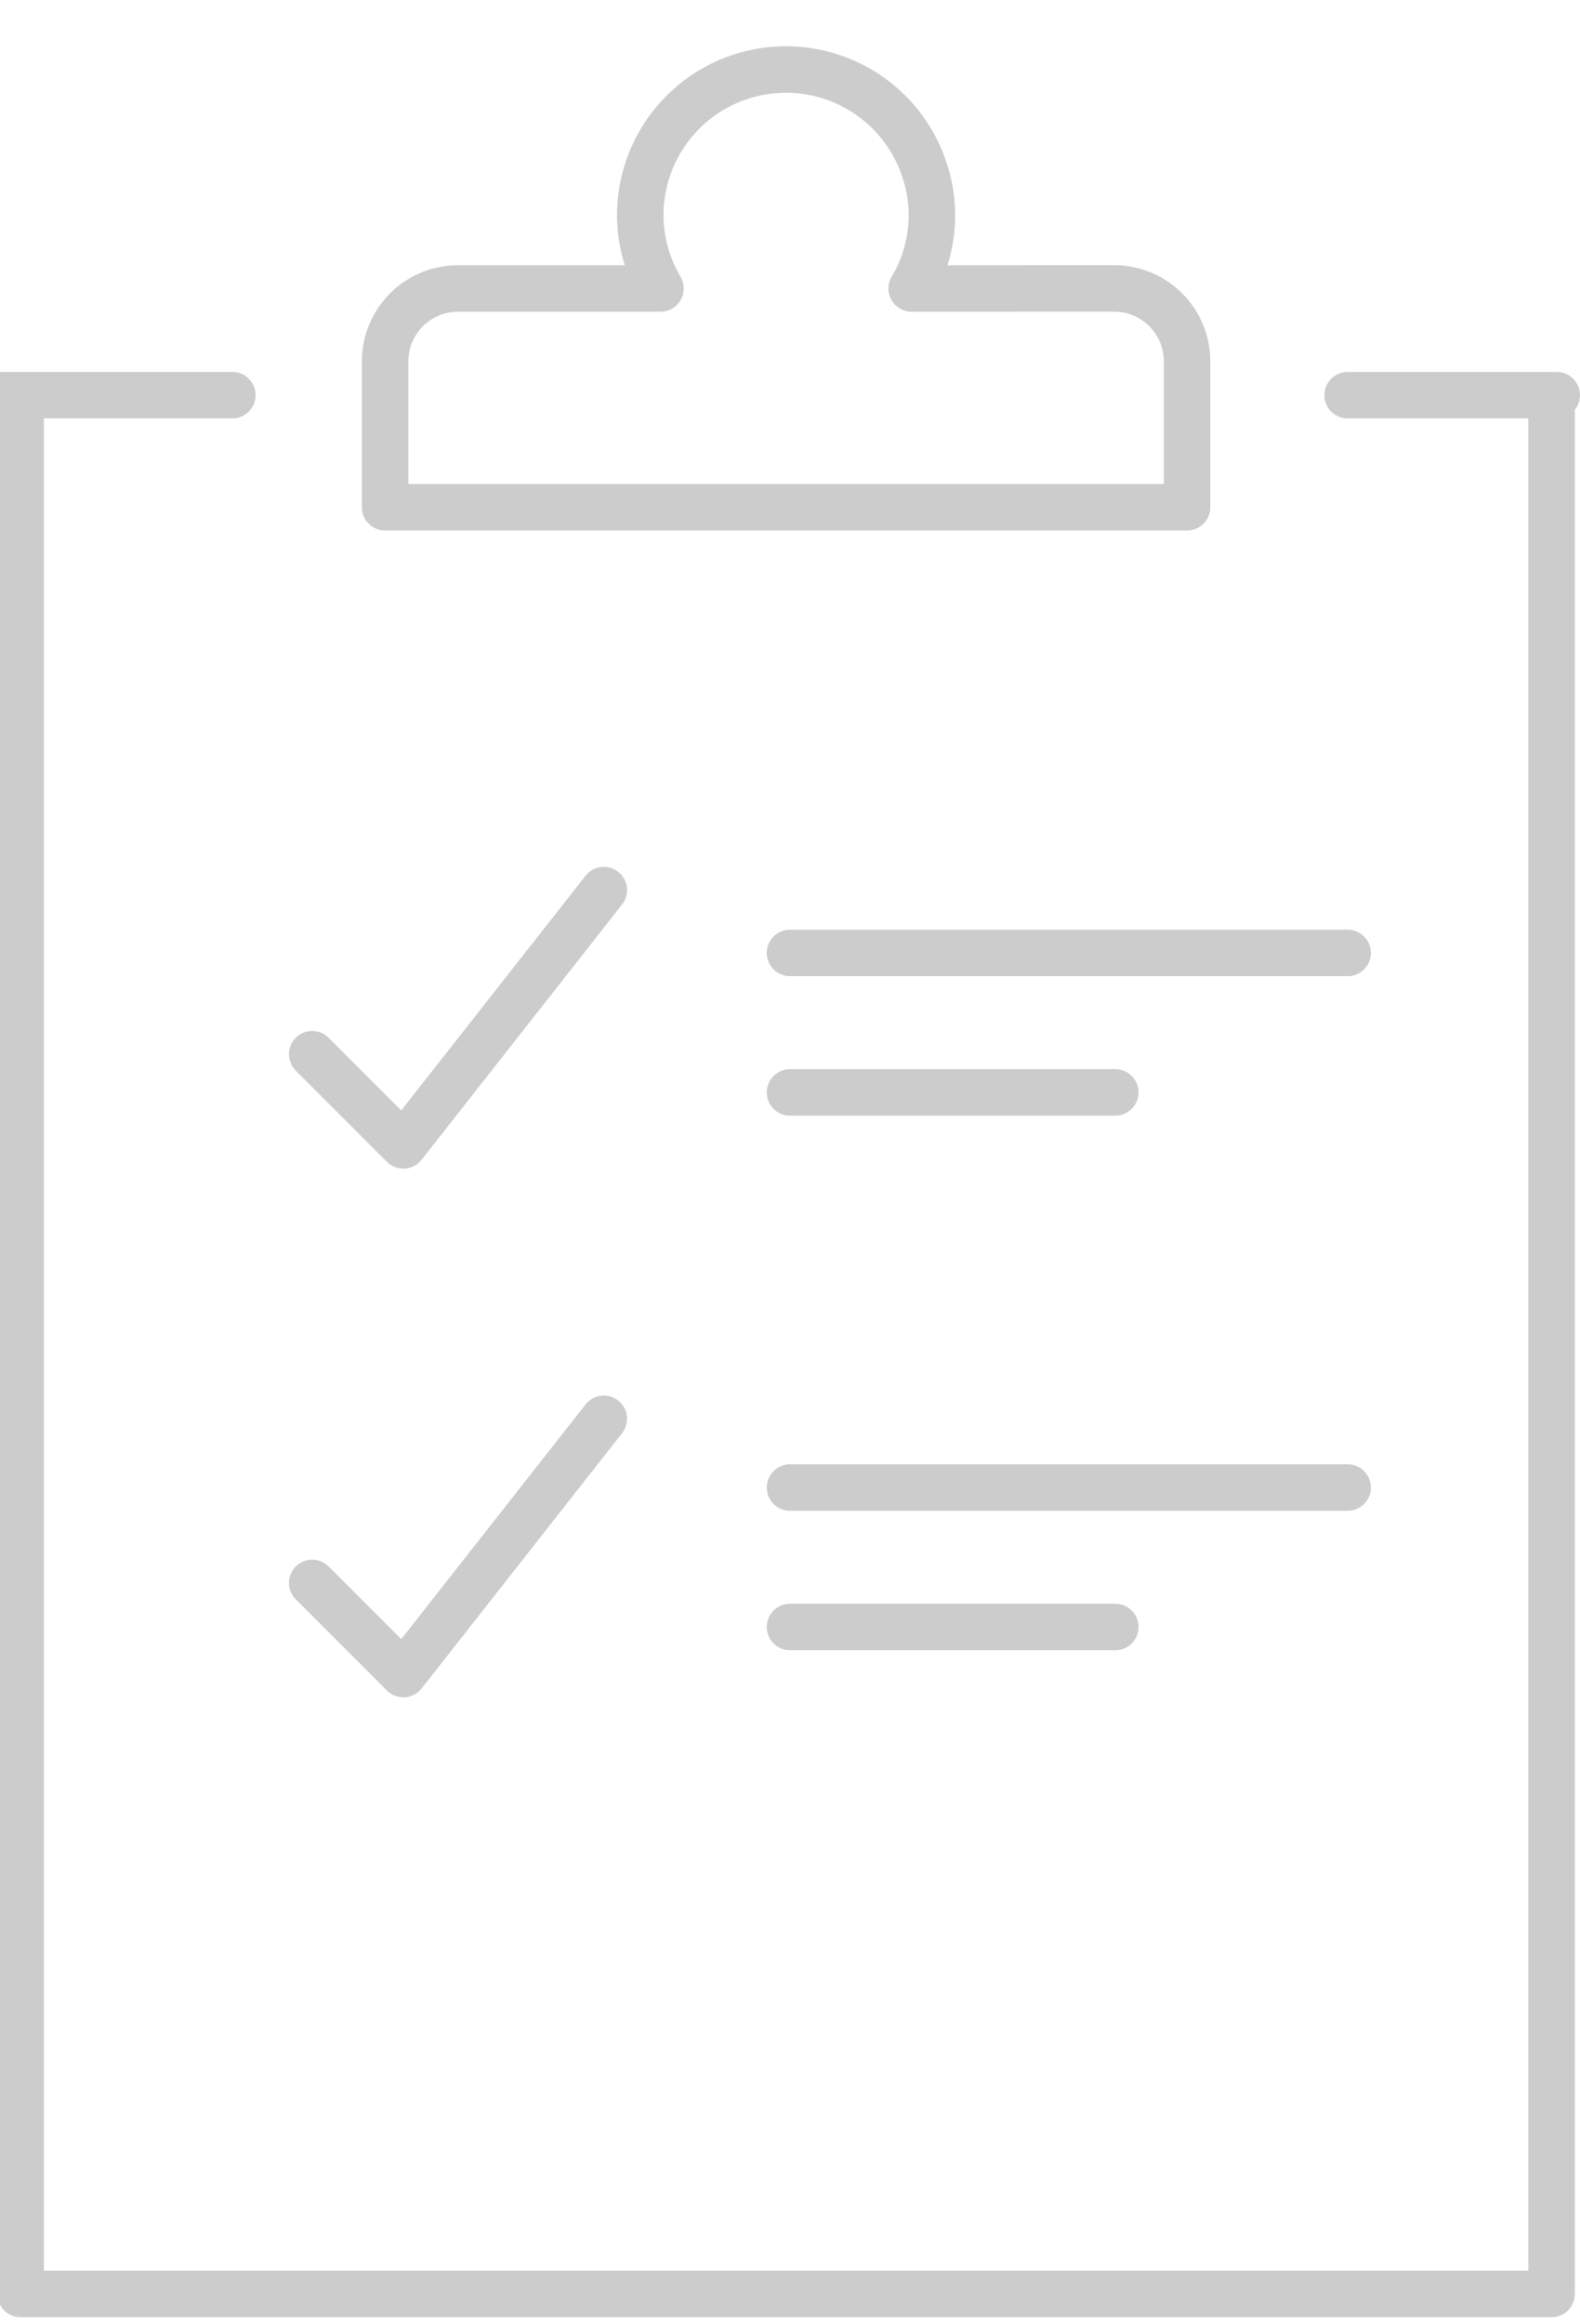 <svg xmlns="http://www.w3.org/2000/svg" xmlns:xlink="http://www.w3.org/1999/xlink" width="68" height="100" viewBox="0 0 68 100">
  <defs>
    <clipPath id="clip-path">
      <rect id="사각형_223" data-name="사각형 223" width="68" height="100" transform="translate(-0.24 0.183)" fill="none" stroke="#ccc" stroke-width="2"/>
    </clipPath>
  </defs>
  <g id="icon_가맹계약_체결" data-name="icon_가맹계약 체결" transform="translate(-41.871 -0.152)">
    <g id="그룹_407" data-name="그룹 407" transform="translate(42.111 -0.032)">
      <g id="그룹_406" data-name="그룹 406" transform="translate(0)" clip-path="url(#clip-path)">
        <path id="패스_1455" data-name="패스 1455" d="M109.89,44v81.578H44V44" transform="translate(-43.353 -26.699)" fill="none" stroke="#ccc" stroke-linecap="round" stroke-linejoin="round" stroke-width="2"/>
        <line id="선_34" data-name="선 34" x2="10" transform="translate(-0.24 17.185)" fill="none" stroke="#ccc" stroke-linecap="round" stroke-linejoin="round" stroke-width="2"/>
        <line id="선_35" data-name="선 35" x1="9" transform="translate(57.759 17.185)" fill="none" stroke="#ccc" stroke-linecap="round" stroke-linejoin="round" stroke-width="2"/>
      </g>
    </g>
    <g id="그룹_409" data-name="그룹 409" transform="translate(42.111 -0.032)">
      <g id="그룹_408" data-name="그룹 408" transform="translate(0)" clip-path="url(#clip-path)">
        <path id="패스_1456" data-name="패스 1456" d="M106.662,17.413a6.124,6.124,0,0,0,.555-5.084,6.271,6.271,0,0,0-12.236,1.946,6.213,6.213,0,0,0,.87,3.138H87.138A3.138,3.138,0,0,0,84,20.55v6.275h34.514V20.55a3.138,3.138,0,0,0-3.138-3.138Z" transform="translate(-67.665 -4.818)" fill="none" stroke="#ccc" stroke-linecap="round" stroke-linejoin="round" stroke-width="2"/>
        <path id="패스_1457" data-name="패스 1457" d="M76,105.06l3.922,3.922L88.55,98" transform="translate(-62.803 -59.52)" fill="none" stroke="#ccc" stroke-linecap="round" stroke-linejoin="round" stroke-width="2"/>
        <path id="패스_1458" data-name="패스 1458" d="M76,163.06l3.922,3.922L88.55,156" transform="translate(-62.803 -94.773)" fill="none" stroke="#ccc" stroke-linecap="round" stroke-linejoin="round" stroke-width="2"/>
        <line id="선_18" data-name="선 18" x2="24" transform="translate(33.76 41.183)" fill="none" stroke="#ccc" stroke-linecap="round" stroke-linejoin="round" stroke-width="2"/>
        <line id="선_19" data-name="선 19" x2="14" transform="translate(33.76 47.183)" fill="none" stroke="#ccc" stroke-linecap="round" stroke-linejoin="round" stroke-width="2"/>
        <line id="선_20" data-name="선 20" x2="24" transform="translate(33.76 64.184)" fill="none" stroke="#ccc" stroke-linecap="round" stroke-linejoin="round" stroke-width="2"/>
        <line id="선_21" data-name="선 21" x2="14" transform="translate(33.76 70.184)" fill="none" stroke="#ccc" stroke-linecap="round" stroke-linejoin="round" stroke-width="2"/>
      </g>
    </g>
  </g>
</svg>
